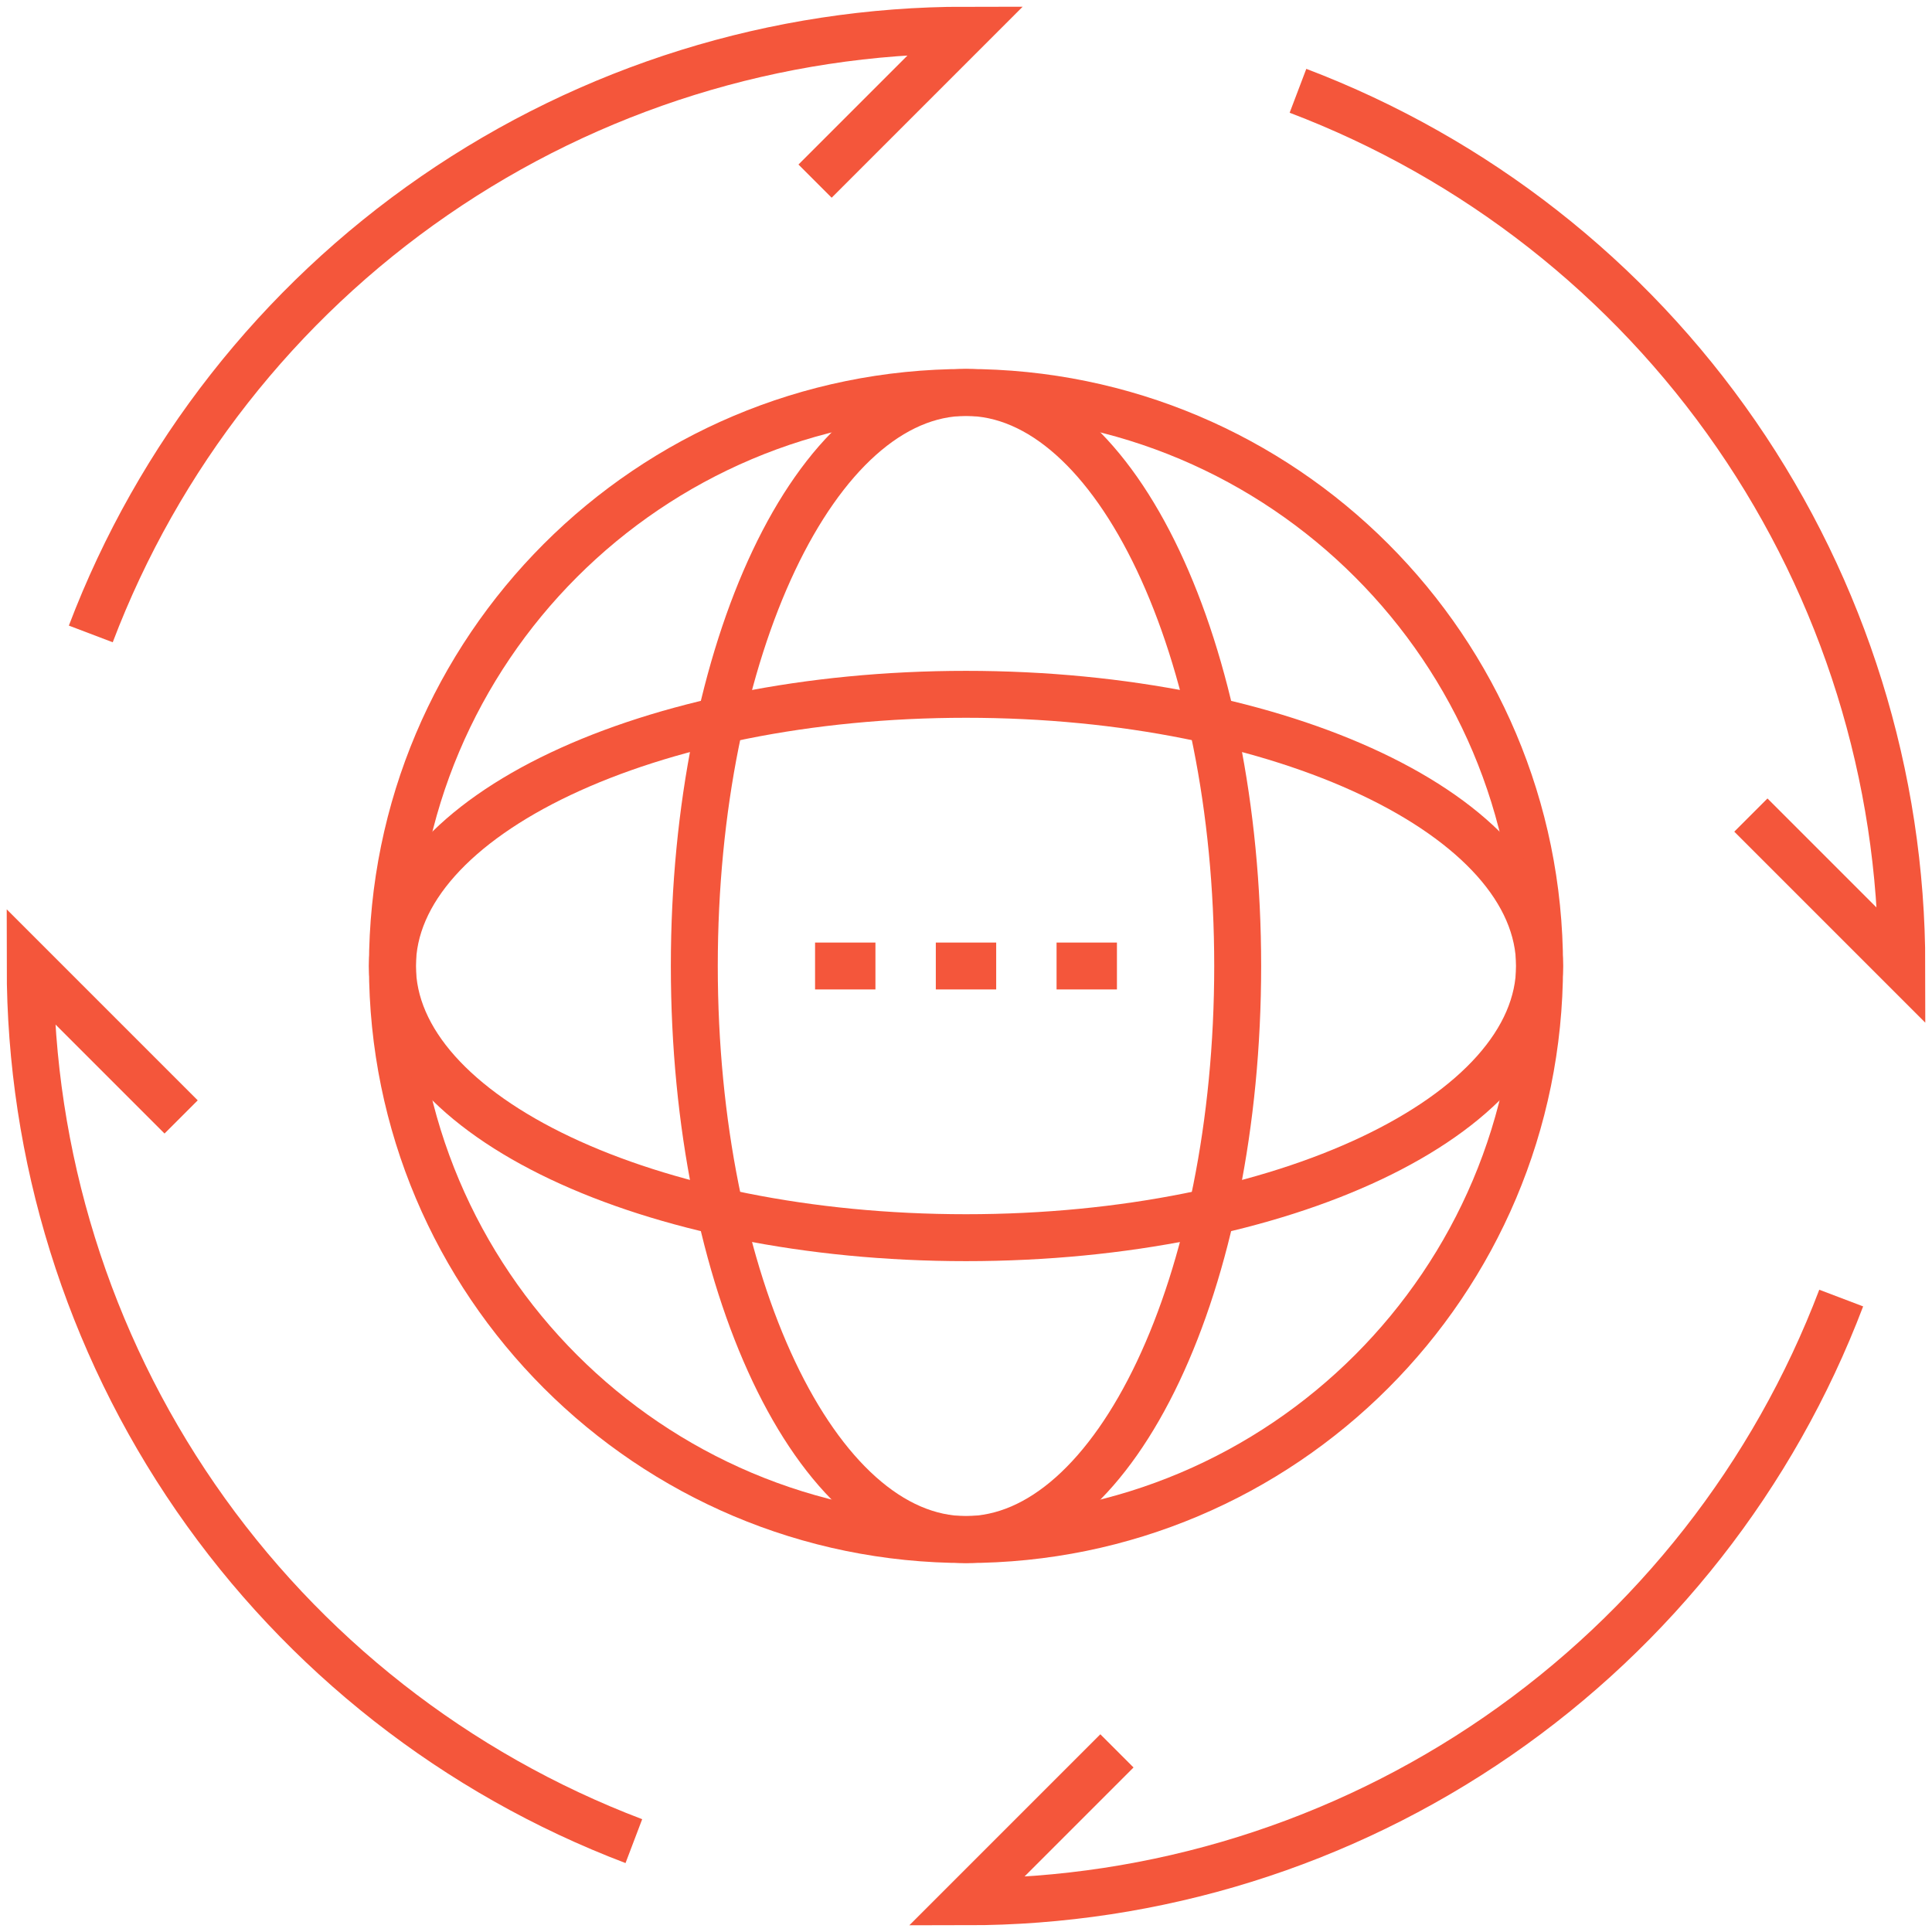 <svg xmlns:xlink="http://www.w3.org/1999/xlink" xmlns="http://www.w3.org/2000/svg" class="style-svg replaced-svg svg-replaced-4" id="svg-replaced-4" fill="none" viewBox="0 0 247 247" height="247" width="247"><path stroke-miterlimit="10" stroke-width="6px" stroke="#F4563B" d="M104.203 23.156L123.5 3.859C99.222 3.858 75.517 11.241 55.533 25.027C35.548 38.813 20.229 58.351 11.608 81.047" fill="none"></path><path stroke-miterlimit="10" stroke-width="6px" stroke="#F4563B" d="M223.844 104.203L243.141 123.5C243.141 99.22 235.756 75.515 221.968 55.531C208.18 35.546 188.64 20.227 165.942 11.608" fill="none"></path><path stroke-miterlimit="10" stroke-width="6px" stroke="#F4563B" d="M142.797 223.844L123.5 243.141C147.778 243.142 171.483 235.759 191.467 221.973C211.452 208.187 226.771 188.649 235.392 165.953" fill="none"></path><path stroke-miterlimit="10" stroke-width="6px" stroke="#F4563B" d="M23.156 142.797L3.859 123.5C3.858 147.776 11.239 171.478 25.023 191.461C38.807 211.443 58.342 226.762 81.036 235.383" fill="none"></path><path stroke-miterlimit="10" stroke-width="6px" stroke="#F4563B" d="M123.5 196.828C163.998 196.828 196.828 163.998 196.828 123.5C196.828 83.002 163.998 50.172 123.5 50.172C83.002 50.172 50.172 83.002 50.172 123.5C50.172 163.998 83.002 196.828 123.5 196.828Z" fill="none"></path><path stroke-linejoin="round" stroke-width="6px" stroke="#F4563B" d="M123.5 196.828C142.683 196.828 158.234 163.998 158.234 123.5C158.234 83.002 142.683 50.172 123.5 50.172C104.317 50.172 88.766 83.002 88.766 123.5C88.766 163.998 104.317 196.828 123.5 196.828Z" fill="none"></path><path stroke-linejoin="round" stroke-width="6px" stroke="#F4563B" d="M123.5 158.234C163.998 158.234 196.828 142.683 196.828 123.5C196.828 104.317 163.998 88.766 123.5 88.766C83.002 88.766 50.172 104.317 50.172 123.5C50.172 142.683 83.002 158.234 123.5 158.234Z" fill="none"></path><path stroke-linejoin="round" stroke-width="6px" stroke="#F4563B" d="M119.641 123.5H127.359" fill="none"></path><path stroke-linejoin="round" stroke-width="6px" stroke="#F4563B" d="M104.203 123.5H111.922" fill="none"></path><path stroke-linejoin="round" stroke-width="6px" stroke="#F4563B" d="M135.078 123.5H142.797" fill="none"></path></svg>